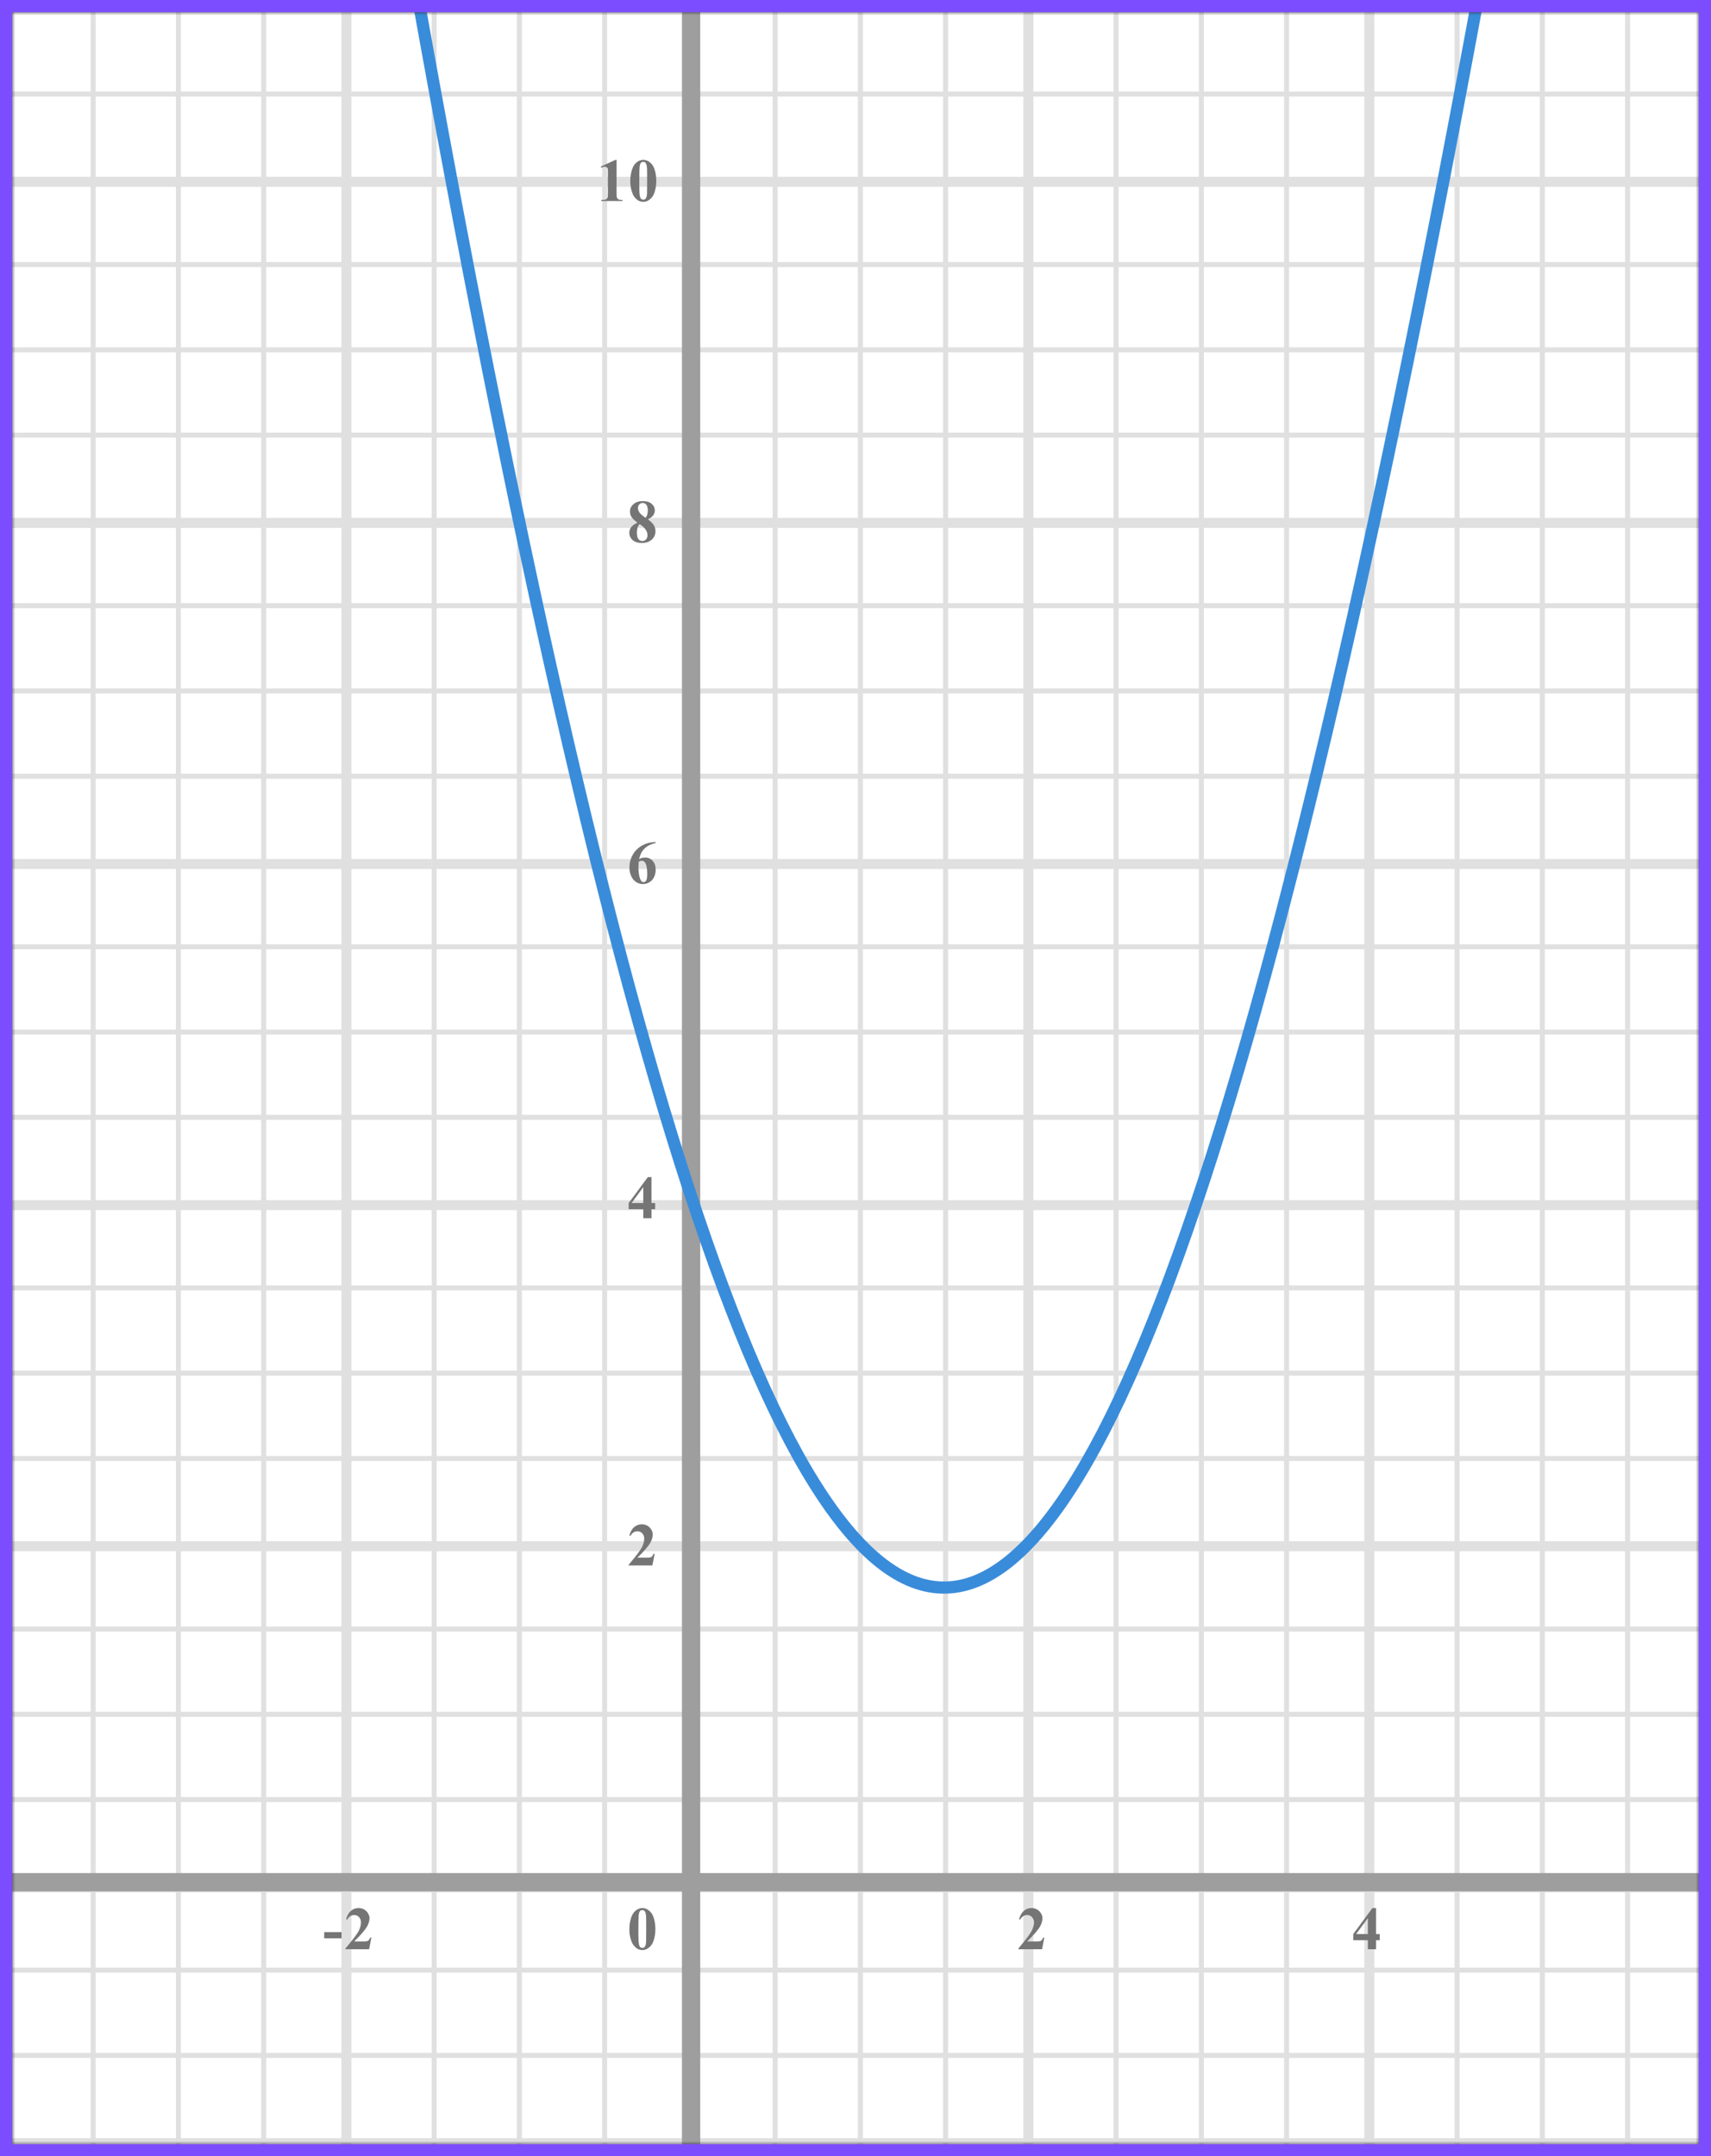 <?xml version="1.0" encoding="UTF-8"?> <svg xmlns="http://www.w3.org/2000/svg" width="281" height="354" viewBox="0 0 281 354" fill="none"><rect x="0" y="0" width="281" height="354" fill="#333333" stroke="none"/><mask id="mask0" maskUnits="userSpaceOnUse" x="2" y="2" width="277" height="350"><rect x="2" y="2" width="277" height="350" fill="#C4C4C4"></rect></mask><g mask="url(#mask0)"><mask id="mask1" maskUnits="userSpaceOnUse" x="-80" y="-104" width="500" height="494"><rect x="-80" y="-104" width="500" height="493.421" fill="white"></rect></mask><g mask="url(#mask1)"><rect x="-80" y="-104" width="501.645" height="493.421" fill="white"></rect><line x1="15.3" y1="389.421" x2="15.3" y2="-104" stroke="#E0E0E0" stroke-width="0.822"></line><line x1="29.3" y1="389.421" x2="29.3" y2="-104" stroke="#E0E0E0" stroke-width="0.822"></line><line x1="43.3" y1="389.421" x2="43.3" y2="-104" stroke="#E0E0E0" stroke-width="0.822"></line><line x1="56.889" y1="389.421" x2="56.889" y2="-104" stroke="#E0E0E0" stroke-width="1.645"></line><line x1="71.3" y1="389.421" x2="71.3" y2="-104" stroke="#E0E0E0" stroke-width="0.822"></line><line x1="85.3" y1="389.421" x2="85.3" y2="-104" stroke="#E0E0E0" stroke-width="0.822"></line><line x1="99.3" y1="389.421" x2="99.3" y2="-104" stroke="#E0E0E0" stroke-width="0.822"></line><line x1="112.889" y1="389.421" x2="112.889" y2="-104" stroke="#E0E0E0" stroke-width="1.645"></line><line x1="127.3" y1="389.421" x2="127.3" y2="-104" stroke="#E0E0E0" stroke-width="0.822"></line><line x1="141.3" y1="389.421" x2="141.3" y2="-104" stroke="#E0E0E0" stroke-width="0.822"></line><line x1="155.3" y1="389.421" x2="155.3" y2="-104" stroke="#E0E0E0" stroke-width="0.822"></line><line x1="168.889" y1="389.421" x2="168.889" y2="-104" stroke="#E0E0E0" stroke-width="1.645"></line><line x1="183.3" y1="389.421" x2="183.3" y2="-104" stroke="#E0E0E0" stroke-width="0.822"></line><line x1="197.3" y1="389.421" x2="197.3" y2="-104" stroke="#E0E0E0" stroke-width="0.822"></line><line x1="211.3" y1="389.421" x2="211.3" y2="-104" stroke="#E0E0E0" stroke-width="0.822"></line><line x1="224.889" y1="389.421" x2="224.889" y2="-104" stroke="#E0E0E0" stroke-width="1.645"></line><line x1="239.3" y1="389.421" x2="239.3" y2="-104" stroke="#E0E0E0" stroke-width="0.822"></line><line x1="253.3" y1="389.421" x2="253.3" y2="-104" stroke="#E0E0E0" stroke-width="0.822"></line><line x1="267.3" y1="389.421" x2="267.3" y2="-104" stroke="#E0E0E0" stroke-width="0.822"></line><line x1="423.29" y1="351.433" x2="-89.868" y2="351.433" stroke="#E0E0E0" stroke-width="0.822"></line><line x1="423.29" y1="337.433" x2="-89.868" y2="337.433" stroke="#E0E0E0" stroke-width="0.822"></line><line x1="423.29" y1="323.433" x2="-89.868" y2="323.433" stroke="#E0E0E0" stroke-width="0.822"></line><line x1="423.29" y1="309.844" x2="-89.868" y2="309.844" stroke="#E0E0E0" stroke-width="1.645"></line><line x1="423.29" y1="295.433" x2="-89.868" y2="295.433" stroke="#E0E0E0" stroke-width="0.822"></line><line x1="423.29" y1="281.433" x2="-89.868" y2="281.433" stroke="#E0E0E0" stroke-width="0.822"></line><line x1="423.29" y1="267.433" x2="-89.868" y2="267.433" stroke="#E0E0E0" stroke-width="0.822"></line><line x1="423.29" y1="253.844" x2="-89.868" y2="253.844" stroke="#E0E0E0" stroke-width="1.645"></line><line x1="423.29" y1="239.433" x2="-89.868" y2="239.433" stroke="#E0E0E0" stroke-width="0.822"></line><line x1="423.29" y1="225.433" x2="-89.868" y2="225.433" stroke="#E0E0E0" stroke-width="0.822"></line><line x1="423.29" y1="211.433" x2="-89.868" y2="211.433" stroke="#E0E0E0" stroke-width="0.822"></line><line x1="423.29" y1="197.844" x2="-89.868" y2="197.844" stroke="#E0E0E0" stroke-width="1.645"></line><line x1="423.29" y1="183.433" x2="-89.868" y2="183.433" stroke="#E0E0E0" stroke-width="0.822"></line><line x1="423.29" y1="169.433" x2="-89.868" y2="169.433" stroke="#E0E0E0" stroke-width="0.822"></line><line x1="423.29" y1="155.433" x2="-89.868" y2="155.433" stroke="#E0E0E0" stroke-width="0.822"></line><line x1="423.29" y1="141.844" x2="-89.868" y2="141.844" stroke="#E0E0E0" stroke-width="1.645"></line><line x1="423.29" y1="127.433" x2="-89.868" y2="127.433" stroke="#E0E0E0" stroke-width="0.822"></line><line x1="423.29" y1="113.433" x2="-89.868" y2="113.433" stroke="#E0E0E0" stroke-width="0.822"></line><line x1="423.29" y1="99.433" x2="-89.868" y2="99.433" stroke="#E0E0E0" stroke-width="0.822"></line><line x1="423.29" y1="85.844" x2="-89.868" y2="85.844" stroke="#E0E0E0" stroke-width="1.645"></line><line x1="423.29" y1="71.433" x2="-89.868" y2="71.433" stroke="#E0E0E0" stroke-width="0.822"></line><line x1="423.29" y1="57.433" x2="-89.868" y2="57.433" stroke="#E0E0E0" stroke-width="0.822"></line><line x1="423.29" y1="43.433" x2="-89.868" y2="43.433" stroke="#E0E0E0" stroke-width="0.822"></line><line x1="423.29" y1="29.844" x2="-89.868" y2="29.844" stroke="#E0E0E0" stroke-width="1.645"></line><line x1="423.29" y1="15.433" x2="-89.868" y2="15.433" stroke="#E0E0E0" stroke-width="0.822"></line></g><line x1="113.5" y1="-10" x2="113.5" y2="363" stroke="#9E9E9E" stroke-width="3"></line><line x1="-8.001" y1="309" x2="297.001" y2="309" stroke="#9E9E9E" stroke-width="3"></line><path d="M65 -21C131 357.5 179.5 351.5 246.5 -21" stroke="#398CDA" stroke-width="2"></path></g><path d="M107.634 316.689C107.634 317.35 107.541 317.967 107.355 318.54C107.245 318.892 107.095 319.18 106.906 319.404C106.721 319.629 106.509 319.808 106.271 319.941C106.034 320.072 105.775 320.137 105.495 320.137C105.176 320.137 104.888 320.055 104.631 319.893C104.374 319.73 104.146 319.497 103.947 319.194C103.804 318.973 103.679 318.678 103.571 318.311C103.431 317.812 103.361 317.298 103.361 316.768C103.361 316.048 103.462 315.387 103.664 314.785C103.83 314.287 104.082 313.906 104.421 313.643C104.759 313.376 105.118 313.242 105.495 313.242C105.879 313.242 106.237 313.374 106.569 313.638C106.905 313.898 107.15 314.25 107.307 314.692C107.525 315.301 107.634 315.967 107.634 316.689ZM106.13 316.68C106.13 315.521 106.123 314.845 106.11 314.653C106.078 314.201 106 313.895 105.876 313.735C105.795 313.631 105.663 313.579 105.48 313.579C105.34 313.579 105.23 313.618 105.148 313.696C105.028 313.81 104.947 314.012 104.904 314.302C104.862 314.588 104.841 315.592 104.841 317.314C104.841 318.252 104.873 318.88 104.938 319.199C104.987 319.43 105.057 319.585 105.148 319.663C105.24 319.741 105.36 319.78 105.51 319.78C105.673 319.78 105.795 319.728 105.876 319.624C106.013 319.442 106.091 319.16 106.11 318.779L106.13 316.68Z" fill="#757575"></path><path d="M107.141 257H103.244V256.893C104.439 255.47 105.163 254.513 105.417 254.021C105.674 253.53 105.803 253.05 105.803 252.581C105.803 252.239 105.697 251.956 105.485 251.731C105.274 251.504 105.015 251.39 104.709 251.39C104.208 251.39 103.819 251.64 103.542 252.142L103.361 252.078C103.537 251.453 103.804 250.991 104.162 250.691C104.52 250.392 104.934 250.242 105.402 250.242C105.738 250.242 106.044 250.32 106.32 250.477C106.597 250.633 106.813 250.848 106.97 251.121C107.126 251.391 107.204 251.645 107.204 251.883C107.204 252.316 107.084 252.755 106.843 253.201C106.514 253.803 105.796 254.643 104.689 255.721H106.12C106.472 255.721 106.7 255.706 106.804 255.677C106.911 255.647 106.999 255.599 107.067 255.53C107.136 255.459 107.225 255.311 107.336 255.086H107.512L107.141 257Z" fill="#757575"></path><path d="M103.249 197.505L106.394 193.242H106.989V197.505H107.595V198.516H106.989V200H105.646V198.516H103.249V197.505ZM103.723 197.505H105.646V194.893L103.723 197.505Z" fill="#757575"></path><path d="M107.697 138.242V138.379C107.108 138.529 106.634 138.722 106.276 138.96C105.922 139.194 105.64 139.481 105.432 139.819C105.227 140.155 105.067 140.571 104.953 141.069C105.096 140.972 105.215 140.908 105.31 140.879C105.521 140.814 105.734 140.781 105.949 140.781C106.444 140.781 106.856 140.962 107.185 141.323C107.517 141.681 107.683 142.171 107.683 142.793C107.683 143.229 107.593 143.63 107.414 143.994C107.235 144.359 106.981 144.64 106.652 144.839C106.324 145.037 105.972 145.137 105.598 145.137C105.191 145.137 104.815 145.026 104.47 144.805C104.125 144.58 103.854 144.253 103.659 143.823C103.467 143.394 103.371 142.926 103.371 142.422C103.371 141.68 103.549 140.99 103.903 140.352C104.261 139.71 104.768 139.201 105.422 138.823C106.079 138.442 106.838 138.249 107.697 138.242ZM104.89 141.465C104.864 141.914 104.851 142.243 104.851 142.451C104.851 142.9 104.893 143.335 104.978 143.755C105.065 144.175 105.184 144.469 105.334 144.639C105.441 144.759 105.568 144.819 105.715 144.819C105.865 144.819 105.998 144.733 106.115 144.561C106.232 144.385 106.291 144.03 106.291 143.496C106.291 142.598 106.182 141.978 105.964 141.636C105.824 141.414 105.635 141.304 105.397 141.304C105.267 141.304 105.098 141.357 104.89 141.465Z" fill="#757575"></path><path d="M106.408 85.26C106.874 85.602 107.196 85.921 107.375 86.217C107.557 86.51 107.648 86.847 107.648 87.228C107.648 87.761 107.447 88.214 107.043 88.585C106.643 88.953 106.097 89.137 105.407 89.137C104.753 89.137 104.247 88.976 103.889 88.653C103.531 88.331 103.352 87.937 103.352 87.472C103.352 87.117 103.454 86.806 103.659 86.539C103.868 86.272 104.213 86.028 104.694 85.807C104.17 85.406 103.833 85.079 103.684 84.825C103.537 84.571 103.464 84.277 103.464 83.941C103.464 83.499 103.651 83.11 104.025 82.774C104.403 82.436 104.919 82.267 105.573 82.267C106.205 82.267 106.69 82.416 107.028 82.716C107.37 83.012 107.541 83.368 107.541 83.785C107.541 84.098 107.448 84.374 107.263 84.615C107.08 84.853 106.796 85.068 106.408 85.26ZM106.037 85.011C106.158 84.848 106.247 84.666 106.306 84.464C106.364 84.262 106.394 84.041 106.394 83.8C106.394 83.377 106.302 83.053 106.12 82.828C105.983 82.656 105.795 82.569 105.554 82.569C105.336 82.569 105.15 82.649 104.997 82.809C104.844 82.965 104.768 83.16 104.768 83.394C104.768 83.632 104.852 83.88 105.021 84.137C105.194 84.391 105.533 84.682 106.037 85.011ZM105.061 86.041C104.96 86.132 104.888 86.215 104.846 86.29C104.781 86.404 104.722 86.57 104.67 86.788C104.618 87.006 104.592 87.234 104.592 87.472C104.592 87.778 104.631 88.035 104.709 88.243C104.787 88.448 104.898 88.596 105.041 88.688C105.188 88.779 105.337 88.824 105.49 88.824C105.728 88.824 105.928 88.738 106.091 88.565C106.254 88.39 106.335 88.15 106.335 87.848C106.335 87.216 105.91 86.614 105.061 86.041Z" fill="#757575"></path><path d="M101.257 26.242V31.657C101.257 32.064 101.275 32.325 101.311 32.438C101.346 32.549 101.421 32.64 101.535 32.712C101.649 32.783 101.831 32.819 102.082 32.819H102.233V33H98.747V32.819H98.923C99.206 32.819 99.408 32.787 99.528 32.722C99.649 32.657 99.73 32.567 99.772 32.453C99.815 32.339 99.836 32.074 99.836 31.657V28.225C99.836 27.919 99.821 27.728 99.792 27.653C99.763 27.575 99.707 27.51 99.626 27.458C99.548 27.403 99.457 27.375 99.353 27.375C99.186 27.375 98.985 27.427 98.747 27.531L98.659 27.355L101.096 26.242H101.257ZM107.784 29.689C107.784 30.35 107.691 30.967 107.505 31.54C107.395 31.892 107.245 32.18 107.056 32.404C106.871 32.629 106.659 32.808 106.421 32.941C106.184 33.072 105.925 33.137 105.645 33.137C105.326 33.137 105.038 33.055 104.781 32.893C104.524 32.73 104.296 32.497 104.097 32.194C103.954 31.973 103.829 31.678 103.721 31.311C103.581 30.812 103.511 30.298 103.511 29.768C103.511 29.048 103.612 28.387 103.814 27.785C103.98 27.287 104.232 26.906 104.571 26.643C104.909 26.376 105.268 26.242 105.645 26.242C106.029 26.242 106.387 26.374 106.719 26.638C107.055 26.898 107.3 27.25 107.457 27.692C107.675 28.301 107.784 28.967 107.784 29.689ZM106.28 29.68C106.28 28.521 106.273 27.845 106.26 27.653C106.228 27.201 106.15 26.895 106.026 26.735C105.945 26.631 105.813 26.579 105.63 26.579C105.49 26.579 105.38 26.618 105.298 26.696C105.178 26.81 105.097 27.012 105.054 27.302C105.012 27.588 104.991 28.592 104.991 30.314C104.991 31.252 105.023 31.88 105.088 32.199C105.137 32.43 105.207 32.585 105.298 32.663C105.39 32.741 105.51 32.78 105.66 32.78C105.823 32.78 105.945 32.728 106.026 32.624C106.163 32.442 106.241 32.16 106.26 31.779L106.28 29.68Z" fill="#757575"></path><path d="M171.141 320H167.244V319.893C168.439 318.47 169.163 317.513 169.417 317.021C169.674 316.53 169.803 316.05 169.803 315.581C169.803 315.239 169.697 314.956 169.485 314.731C169.274 314.504 169.015 314.39 168.709 314.39C168.208 314.39 167.819 314.64 167.542 315.142L167.361 315.078C167.537 314.453 167.804 313.991 168.162 313.691C168.52 313.392 168.934 313.242 169.402 313.242C169.738 313.242 170.044 313.32 170.32 313.477C170.597 313.633 170.813 313.848 170.97 314.121C171.126 314.391 171.204 314.645 171.204 314.883C171.204 315.316 171.084 315.755 170.843 316.201C170.514 316.803 169.796 317.643 168.689 318.721H170.12C170.472 318.721 170.7 318.706 170.804 318.677C170.911 318.647 170.999 318.599 171.067 318.53C171.136 318.459 171.225 318.311 171.336 318.086H171.512L171.141 320Z" fill="#757575"></path><path d="M222.249 317.505L225.394 313.242H225.989V317.505H226.595V318.516H225.989V320H224.646V318.516H222.249V317.505ZM222.723 317.505H224.646V314.893L222.723 317.505Z" fill="#757575"></path><path d="M56.091 318.208H53.244V317.197H56.091V318.208ZM60.621 320H56.724V319.893C57.919 318.47 58.643 317.513 58.897 317.021C59.154 316.53 59.283 316.05 59.283 315.581C59.283 315.239 59.177 314.956 58.965 314.731C58.754 314.504 58.495 314.39 58.189 314.39C57.688 314.39 57.299 314.64 57.022 315.142L56.841 315.078C57.017 314.453 57.284 313.991 57.642 313.691C58 313.392 58.414 313.242 58.882 313.242C59.218 313.242 59.524 313.32 59.8 313.477C60.077 313.633 60.294 313.848 60.45 314.121C60.606 314.391 60.684 314.645 60.684 314.883C60.684 315.316 60.564 315.755 60.323 316.201C59.994 316.803 59.276 317.643 58.169 318.721H59.6C59.952 318.721 60.18 318.706 60.284 318.677C60.391 318.647 60.479 318.599 60.547 318.53C60.616 318.459 60.705 318.311 60.816 318.086H60.992L60.621 320Z" fill="#757575"></path><rect x="1" y="1" width="279" height="352" stroke="#7C4DFF" stroke-width="2"></rect></svg> 